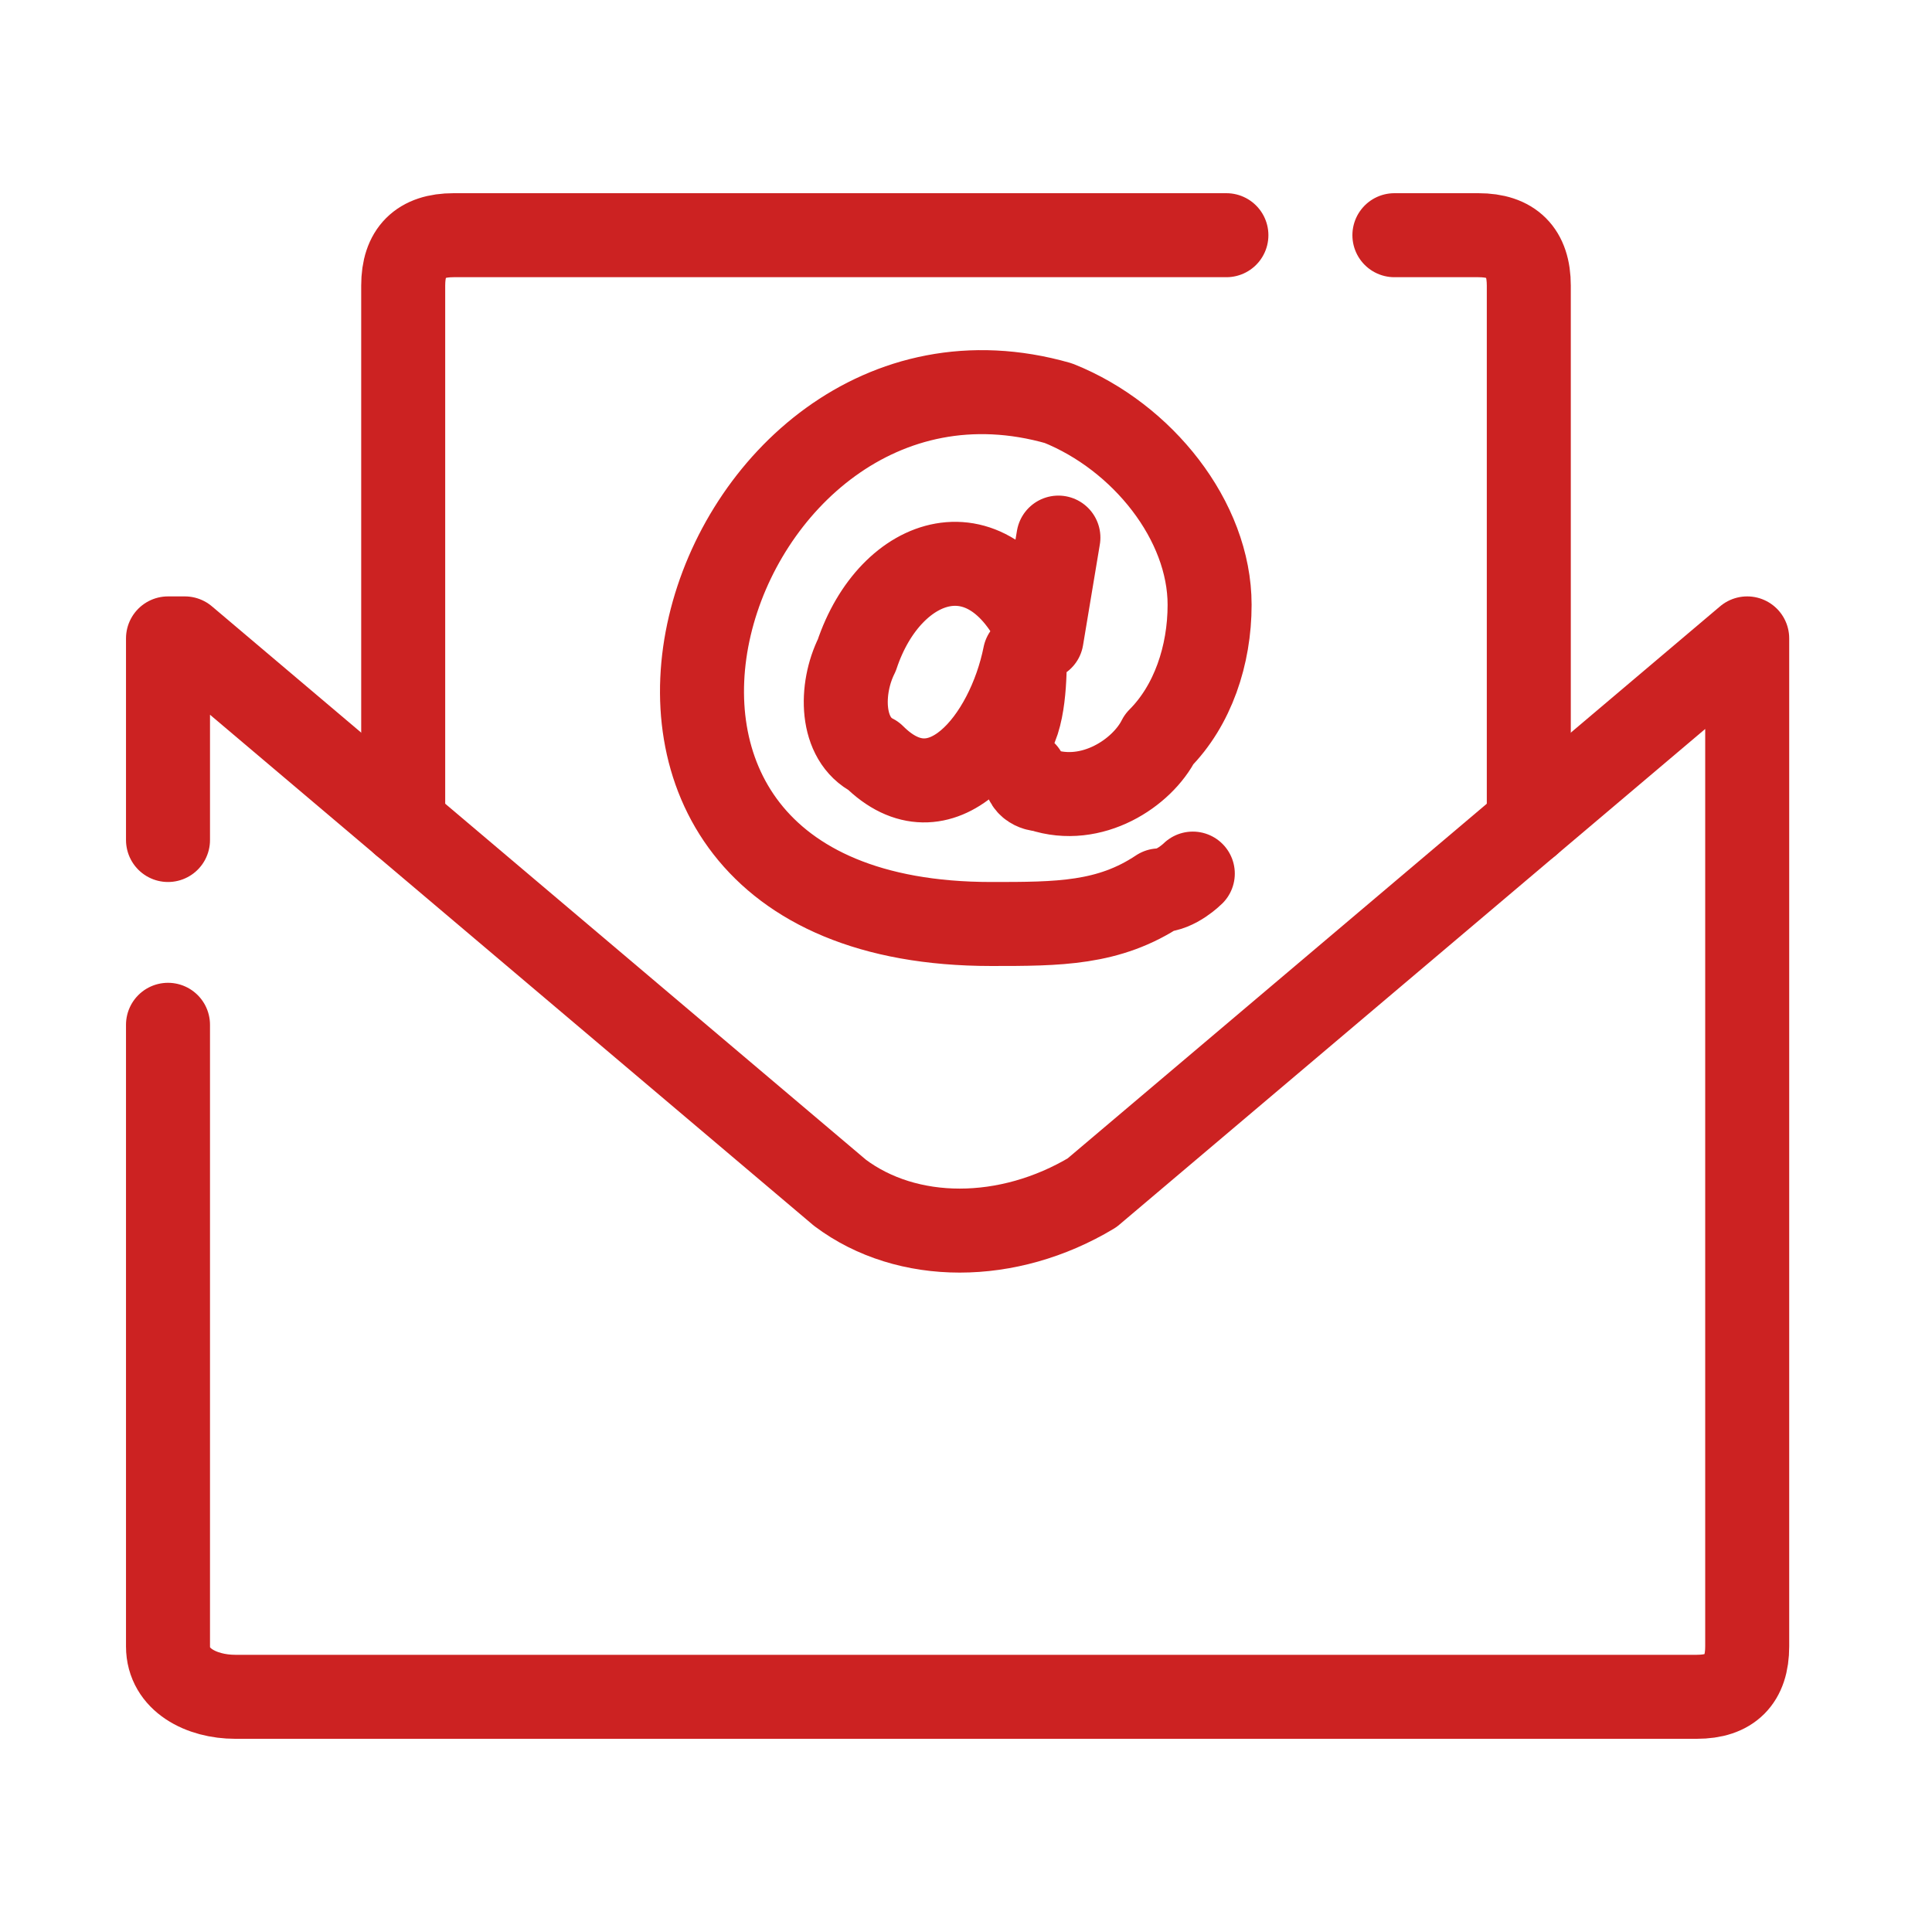 <?xml version="1.0" encoding="UTF-8"?>
<!DOCTYPE svg PUBLIC "-//W3C//DTD SVG 1.1//EN" "http://www.w3.org/Graphics/SVG/1.1/DTD/svg11.dtd">
<!-- Creator: CorelDRAW -->
<svg xmlns="http://www.w3.org/2000/svg" xml:space="preserve" width="45px" height="45px" version="1.1" style="shape-rendering:geometricPrecision; text-rendering:geometricPrecision; image-rendering:optimizeQuality; fill-rule:evenodd; clip-rule:evenodd"
viewBox="0 0 1.15 1.15"
 xmlns:xlink="http://www.w3.org/1999/xlink"
 xmlns:xodm="http://www.corel.com/coreldraw/odm/2003">
 <defs>
  <style type="text/css">
   <![CDATA[
    .str0 {stroke:#CC2222;stroke-width:0.05;stroke-linecap:round;stroke-linejoin:round;stroke-miterlimit:22.926}
    .fil0 {fill:none}
   ]]>
  </style>
 </defs>
 <g id="Vrstva_x0020_1">
  <rect class="fil0" width="1.15" height="1.15"/>
  <path class="fil0 str0" d="M0.1 0.61l0 0 0 0.37c0,0.02 0.02,0.03 0.04,0.03l0.87 0c0.02,0 0.03,-0.01 0.03,-0.03l0 -0.6c0,0 0,0 0,0 0,0 0,0 0,0l-0.39 0.33c-0.05,0.03 -0.11,0.03 -0.15,0l-0.39 -0.33c0,0 0,0 0,0 0,0 -0.01,0 -0.01,0l0 0.12"/>
  <path id="Shape" class="fil0 str0" d="M0.24 0.49l0 -0.32c0,-0.02 0.01,-0.03 0.03,-0.03l0.4 0 0.06 0m0.1 0l0.05 0c0.02,0 0.03,0.01 0.03,0.03l0 0.32"/>
  <path class="fil0 str0" d="M0.63 0.32l-0.01 0.06c-0.03,-0.07 -0.09,-0.05 -0.11,0.01 -0.01,0.02 -0.01,0.05 0.01,0.06 0.04,0.04 0.08,-0.01 0.09,-0.06 0,0.01 0,0.04 -0.01,0.05 0,0.01 0,0.01 0.01,0.02 0,0.01 0.01,0.01 0.01,0.01 0.03,0.01 0.06,-0.01 0.07,-0.03 0.02,-0.02 0.03,-0.05 0.03,-0.08 0,-0.05 -0.04,-0.1 -0.09,-0.12 -0.21,-0.06 -0.33,0.31 -0.04,0.31 0.04,0 0.07,0 0.1,-0.02 0.01,0 0.02,-0.01 0.02,-0.01"/>
 </g>
</svg>
